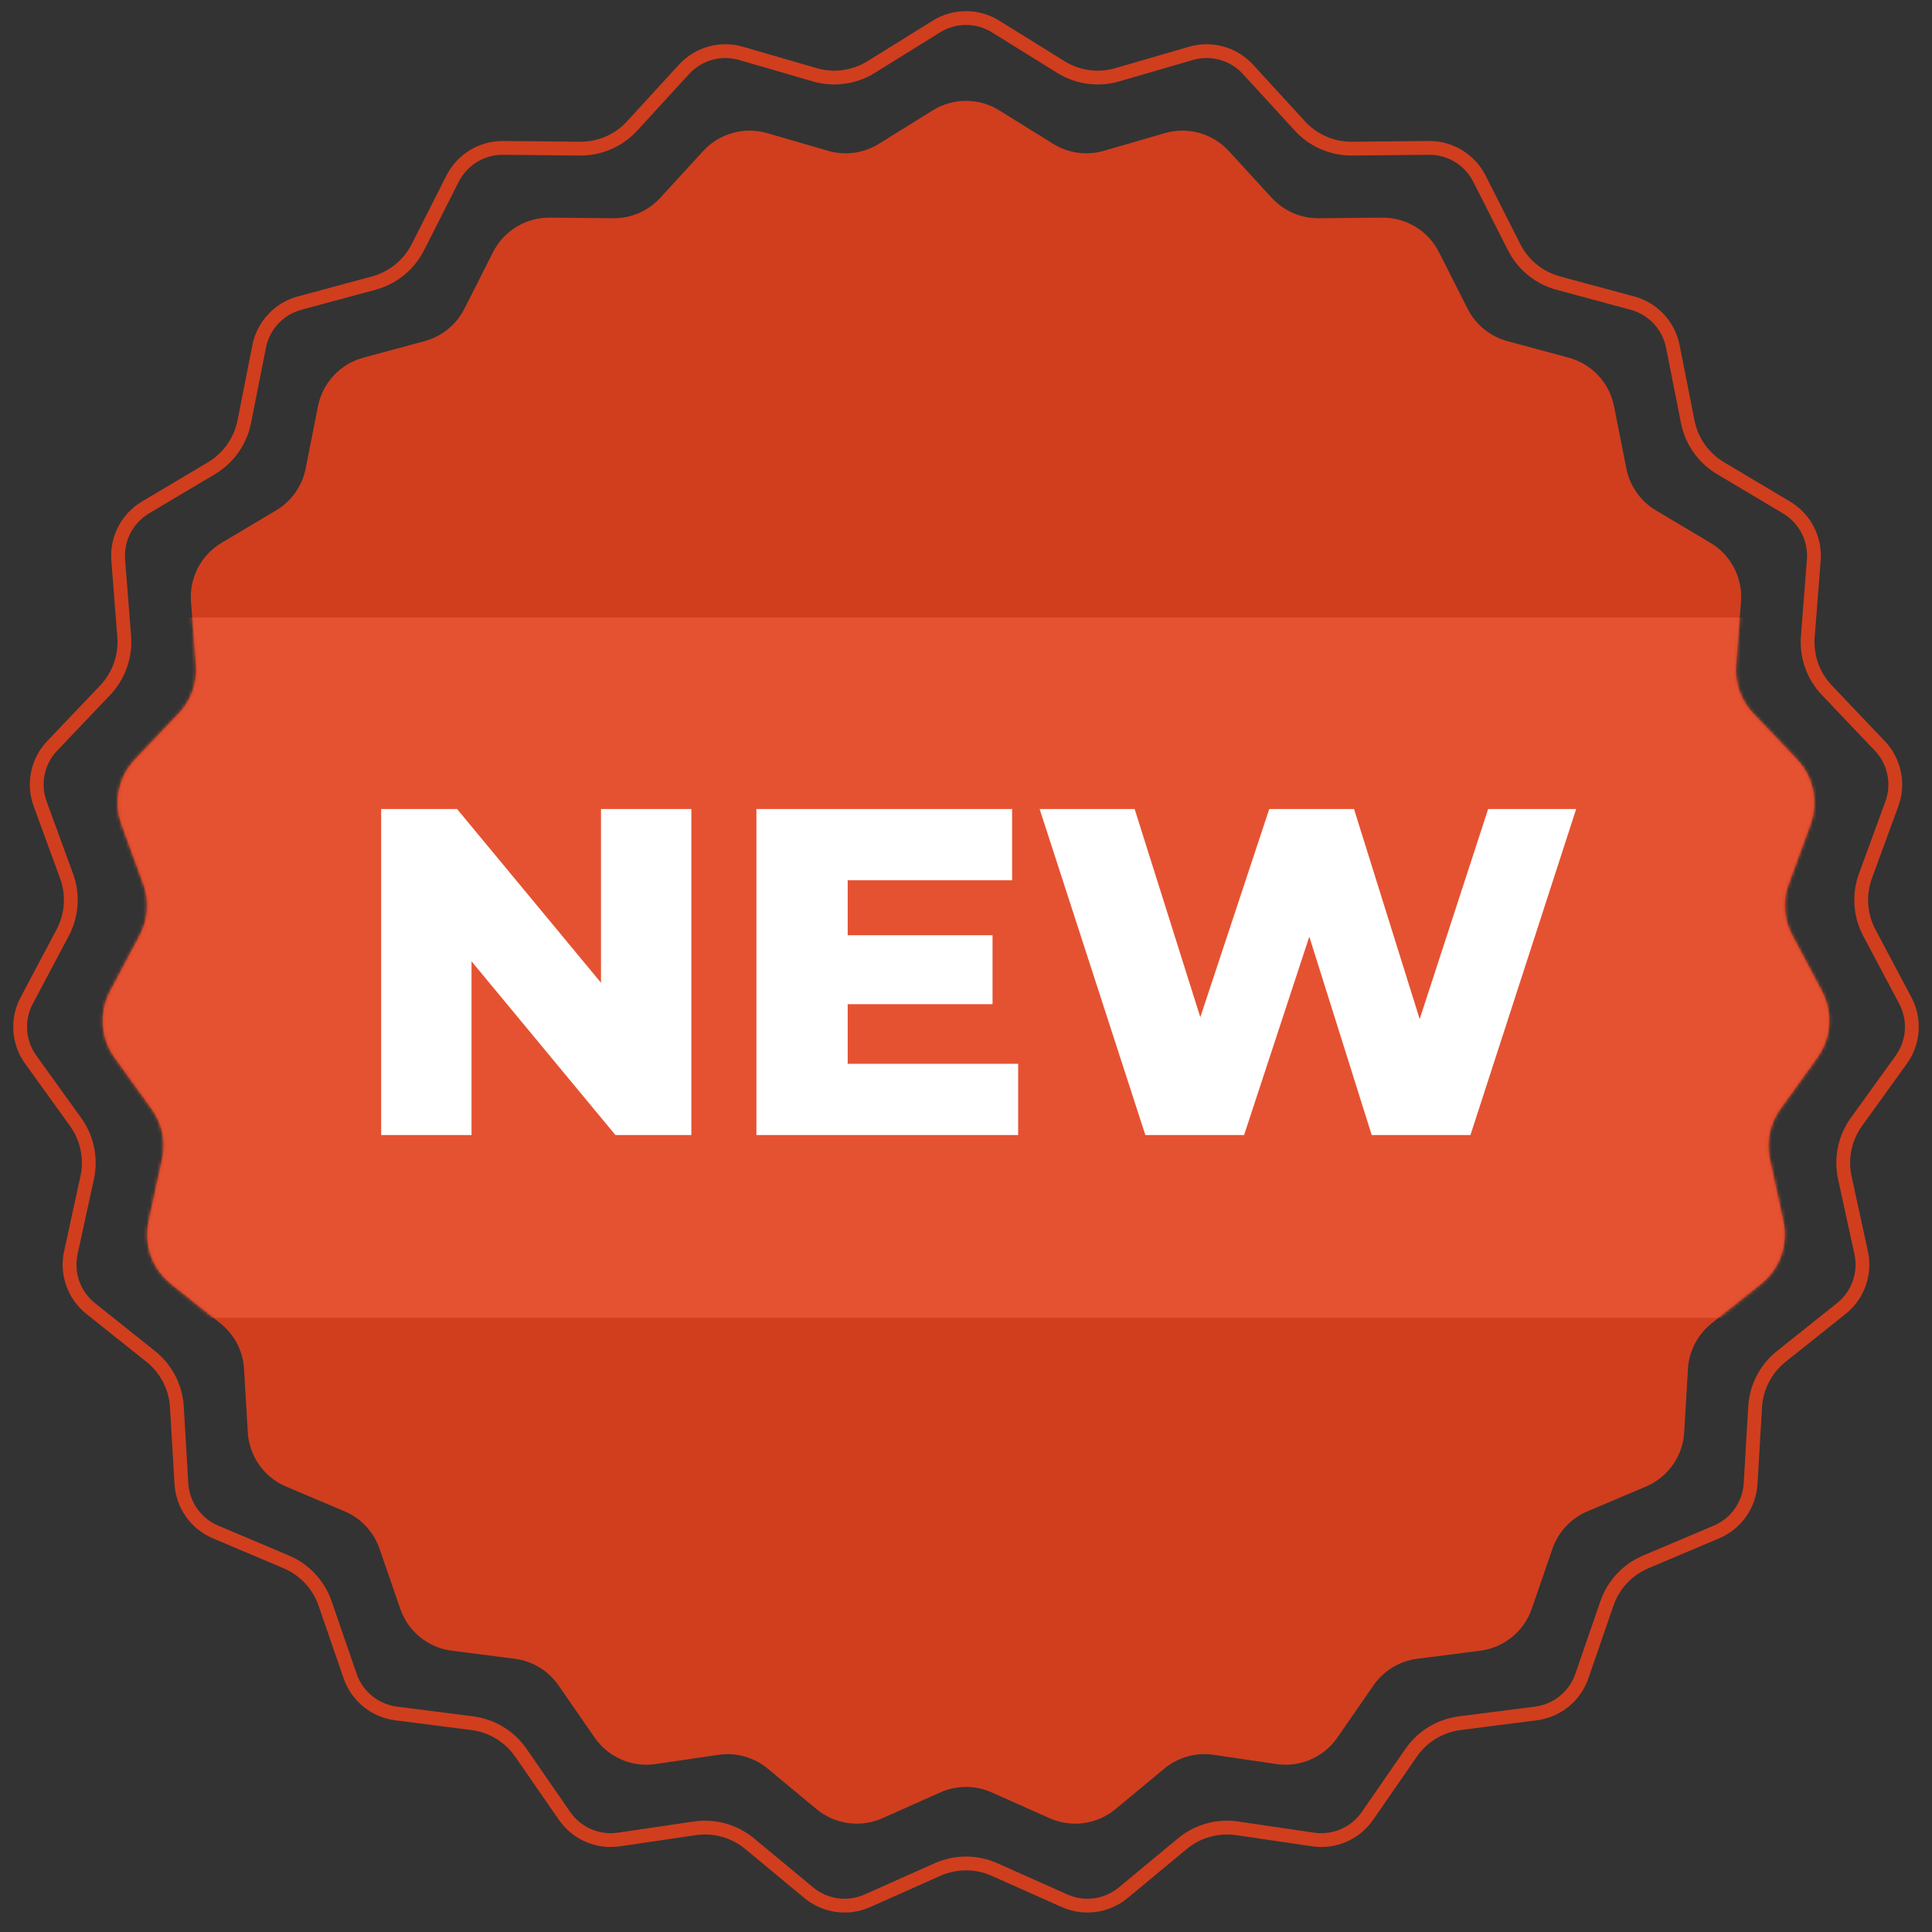 <?xml version="1.0" encoding="UTF-8"?> <svg xmlns="http://www.w3.org/2000/svg" width="560" height="560" viewBox="0 0 560 560" fill="none"><rect x="0" y="0" width="560" height="560" fill="#333333" stroke="none"/><path d="M288.577 7.682L307.492 19.431C312.372 22.463 318.311 23.279 323.828 21.677L345.212 15.466C351.15 13.742 357.552 15.536 361.729 20.094L376.773 36.511C380.654 40.747 386.152 43.135 391.898 43.081L414.164 42.87C420.347 42.811 426.028 46.266 428.82 51.783L438.877 71.65C441.471 76.776 446.121 80.559 451.668 82.056L473.166 87.86C479.135 89.472 483.673 94.331 484.874 100.397L489.197 122.24C490.313 127.876 493.77 132.773 498.707 135.712L517.841 147.101C523.154 150.263 526.213 156.167 525.733 162.331L524.003 184.531C523.556 190.259 525.564 195.907 529.525 200.069L544.877 216.198C549.14 220.677 550.493 227.186 548.367 232.993L540.712 253.902C538.737 259.298 539.146 265.278 541.837 270.354L552.268 290.027C555.165 295.49 554.711 302.123 551.098 307.14L538.085 325.209C534.727 329.872 533.508 335.741 534.73 341.355L539.467 363.112C540.782 369.154 538.556 375.419 533.722 379.275L516.317 393.163C511.826 396.747 509.068 402.069 508.731 407.805L507.422 430.033C507.058 436.206 503.224 441.638 497.529 444.047L477.023 452.725C471.731 454.964 467.64 459.344 465.767 464.776L458.51 485.827C456.494 491.673 451.337 495.869 445.203 496.653L423.116 499.476C417.417 500.204 412.295 503.319 409.026 508.044L396.358 526.356C392.841 531.441 386.742 534.09 380.625 533.19L358.595 529.949C352.911 529.113 347.139 530.73 342.716 534.398L325.578 548.614C320.818 552.561 314.231 553.466 308.584 550.949L288.245 541.885C282.997 539.546 277.003 539.546 271.755 541.885L251.416 550.949C245.769 553.466 239.182 552.561 234.422 548.614L217.284 534.398C212.861 530.73 207.089 529.113 201.405 529.949L179.375 533.19C173.258 534.09 167.159 531.441 163.642 526.356L150.974 508.044C147.705 503.319 142.583 500.204 136.884 499.476L114.797 496.653C108.663 495.869 103.506 491.673 101.49 485.827L94.233 464.776C92.36 459.344 88.269 454.964 82.977 452.725L62.471 444.047C56.776 441.638 52.942 436.206 52.578 430.033L51.27 407.805C50.932 402.069 48.174 396.747 43.683 393.163L26.278 379.275C21.445 375.419 19.218 369.154 20.533 363.112L25.27 341.355C26.492 335.741 25.273 329.872 21.915 325.209L8.902 307.14C5.289 302.123 4.835 295.49 7.732 290.027L18.163 270.354C20.854 265.278 21.264 259.298 19.288 253.902L11.633 232.993C9.507 227.186 10.86 220.677 15.123 216.198L30.475 200.069C34.436 195.907 36.444 190.259 35.997 184.531L34.267 162.331C33.787 156.167 36.846 150.263 42.159 147.101L61.293 135.712C66.23 132.773 69.687 127.876 70.803 122.24L75.126 100.397C76.327 94.331 80.865 89.472 86.834 87.86L108.332 82.056C113.879 80.559 118.529 76.776 121.123 71.65L131.18 51.783C133.972 46.266 139.653 42.811 145.836 42.87L168.102 43.081C173.847 43.135 179.346 40.747 183.227 36.511L198.271 20.094C202.448 15.536 208.85 13.742 214.788 15.466L236.172 21.677C241.689 23.279 247.628 22.463 252.508 19.431L271.423 7.682C276.676 4.419 283.324 4.419 288.577 7.682Z" stroke="#D03E1E" stroke-width="4"></path><path d="M270.368 31.983C276.267 28.319 283.733 28.319 289.632 31.983L305.254 41.687C309.653 44.42 315.005 45.155 319.978 43.711L337.639 38.582C344.308 36.645 351.498 38.659 356.189 43.779L368.614 57.338C372.112 61.156 377.067 63.308 382.245 63.259L400.636 63.085C407.579 63.019 413.959 66.899 417.095 73.094L425.401 89.503C427.74 94.123 431.931 97.532 436.93 98.882L454.685 103.676C461.389 105.486 466.486 110.943 467.834 117.755L471.405 135.796C472.41 140.876 475.526 145.289 479.976 147.938L495.779 157.344C501.746 160.896 505.181 167.525 504.642 174.448L503.213 192.784C502.811 197.946 504.62 203.037 508.19 206.788L520.87 220.109C525.657 225.139 527.176 232.449 524.789 238.97L518.466 256.24C516.686 261.103 517.055 266.493 519.48 271.067L528.096 287.316C531.349 293.451 530.839 300.9 526.781 306.535L516.034 321.459C513.007 325.661 511.908 330.95 513.01 336.01L516.922 353.98C518.399 360.765 515.899 367.801 510.471 372.132L496.095 383.602C492.048 386.832 489.562 391.629 489.258 396.798L488.177 415.157C487.769 422.089 483.463 428.19 477.068 430.896L460.13 438.062C455.362 440.08 451.674 444.029 449.986 448.924L443.992 466.311C441.729 472.876 435.937 477.588 429.049 478.468L410.806 480.8C405.67 481.456 401.054 484.263 398.108 488.522L387.645 503.646C383.694 509.357 376.846 512.332 369.975 511.321L351.78 508.644C346.657 507.891 341.455 509.348 337.47 512.654L323.314 524.395C317.969 528.828 310.572 529.845 304.229 527.018L287.431 519.532C282.701 517.424 277.299 517.424 272.569 519.532L255.771 527.018C249.428 529.845 242.031 528.828 236.686 524.395L222.53 512.654C218.545 509.348 213.343 507.891 208.22 508.644L190.025 511.321C183.154 512.332 176.306 509.357 172.355 503.646L161.892 488.522C158.946 484.263 154.33 481.456 149.194 480.8L130.951 478.468C124.063 477.588 118.271 472.876 116.008 466.311L110.014 448.924C108.326 444.029 104.638 440.08 99.87 438.062L82.932 430.896C76.537 428.19 72.231 422.089 71.823 415.157L70.742 396.798C70.438 391.629 67.952 386.832 63.905 383.602L49.529 372.132C44.101 367.801 41.601 360.765 43.078 353.98L46.99 336.01C48.092 330.95 46.992 325.661 43.966 321.459L33.219 306.535C29.161 300.9 28.651 293.451 31.904 287.316L40.52 271.067C42.945 266.493 43.314 261.103 41.534 256.24L35.211 238.97C32.824 232.449 34.343 225.139 39.13 220.109L51.81 206.788C55.38 203.037 57.189 197.946 56.787 192.784L55.358 174.448C54.819 167.525 58.254 160.896 64.221 157.344L80.025 147.938C84.474 145.289 87.59 140.876 88.595 135.796L92.166 117.755C93.514 110.943 98.611 105.486 105.315 103.676L123.07 98.882C128.069 97.532 132.26 94.123 134.599 89.503L142.905 73.094C146.041 66.899 152.421 63.019 159.364 63.085L177.755 63.259C182.932 63.308 187.888 61.156 191.386 57.338L203.811 43.779C208.502 38.659 215.692 36.645 222.361 38.582L240.022 43.711C244.995 45.155 250.347 44.42 254.746 41.687L270.368 31.983Z" fill="#D03E1E"></path><mask id="mask0_2889_39" style="mask-type:alpha" maskUnits="userSpaceOnUse" x="29" y="29" width="502" height="500"><path d="M270.368 31.983C276.267 28.319 283.733 28.319 289.632 31.983L305.254 41.687C309.653 44.42 315.005 45.155 319.978 43.711L337.639 38.582C344.308 36.645 351.498 38.659 356.189 43.779L368.614 57.338C372.112 61.156 377.067 63.308 382.245 63.259L400.636 63.085C407.579 63.019 413.959 66.899 417.095 73.094L425.401 89.503C427.74 94.123 431.931 97.532 436.93 98.882L454.685 103.676C461.389 105.486 466.486 110.943 467.834 117.755L471.405 135.796C472.41 140.876 475.526 145.289 479.976 147.938L495.779 157.344C501.746 160.896 505.181 167.525 504.642 174.448L503.213 192.784C502.811 197.946 504.62 203.037 508.19 206.788L520.87 220.109C525.657 225.139 527.176 232.449 524.789 238.97L518.466 256.24C516.686 261.103 517.055 266.493 519.48 271.067L528.096 287.316C531.349 293.451 530.839 300.9 526.781 306.535L516.034 321.459C513.007 325.661 511.908 330.95 513.01 336.01L516.922 353.98C518.399 360.765 515.899 367.801 510.471 372.132L496.095 383.602C492.048 386.832 489.562 391.629 489.258 396.798L488.177 415.157C487.769 422.089 483.463 428.19 477.068 430.896L460.13 438.062C455.362 440.08 451.674 444.029 449.986 448.924L443.992 466.311C441.729 472.876 435.937 477.588 429.049 478.468L410.806 480.8C405.67 481.456 401.054 484.263 398.108 488.522L387.645 503.646C383.694 509.357 376.846 512.332 369.975 511.321L351.78 508.644C346.657 507.891 341.455 509.348 337.47 512.654L323.314 524.395C317.969 528.828 310.572 529.845 304.229 527.018L287.431 519.532C282.701 517.424 277.299 517.424 272.569 519.532L255.771 527.018C249.428 529.845 242.031 528.828 236.686 524.395L222.53 512.654C218.545 509.348 213.343 507.891 208.22 508.644L190.025 511.321C183.154 512.332 176.306 509.357 172.355 503.646L161.892 488.522C158.946 484.263 154.33 481.456 149.194 480.8L130.951 478.468C124.063 477.588 118.271 472.876 116.008 466.311L110.014 448.924C108.326 444.029 104.638 440.08 99.87 438.062L82.932 430.896C76.537 428.19 72.231 422.089 71.823 415.157L70.742 396.798C70.438 391.629 67.952 386.832 63.905 383.602L49.529 372.132C44.101 367.801 41.601 360.765 43.078 353.98L46.99 336.01C48.092 330.95 46.992 325.661 43.966 321.459L33.219 306.535C29.161 300.9 28.651 293.451 31.904 287.316L40.52 271.067C42.945 266.493 43.314 261.103 41.534 256.24L35.211 238.97C32.824 232.449 34.343 225.139 39.13 220.109L51.81 206.788C55.38 203.037 57.189 197.946 56.787 192.784L55.358 174.448C54.819 167.525 58.254 160.896 64.221 157.344L80.025 147.938C84.474 145.289 87.59 140.876 88.595 135.796L92.166 117.755C93.514 110.943 98.611 105.486 105.315 103.676L123.07 98.882C128.069 97.532 132.26 94.123 134.599 89.503L142.905 73.094C146.041 66.899 152.421 63.019 159.364 63.085L177.755 63.259C182.932 63.308 187.888 61.156 191.386 57.338L203.811 43.779C208.502 38.659 215.692 36.645 222.361 38.582L240.022 43.711C244.995 45.155 250.347 44.42 254.746 41.687L270.368 31.983Z" fill="#D03E1E"></path></mask><g mask="url(#mask0_2889_39)"><rect x="-85" y="179" width="701" height="203" fill="#E55231"></rect></g><path d="M200.393 234.5V329H178.388L136.673 278.645V329H110.483V234.5H132.488L174.203 284.855V234.5H200.393ZM295.117 308.345V329H219.247V234.5H293.362V255.155H245.707V271.085H287.692V291.065H245.707V308.345H295.117ZM456.862 234.5L426.217 329H397.597L379.507 271.49L360.607 329H331.987L301.342 234.5H328.882L347.917 294.845L367.897 234.5H392.467L411.502 295.385L431.347 234.5H456.862Z" fill="white"></path></svg> 